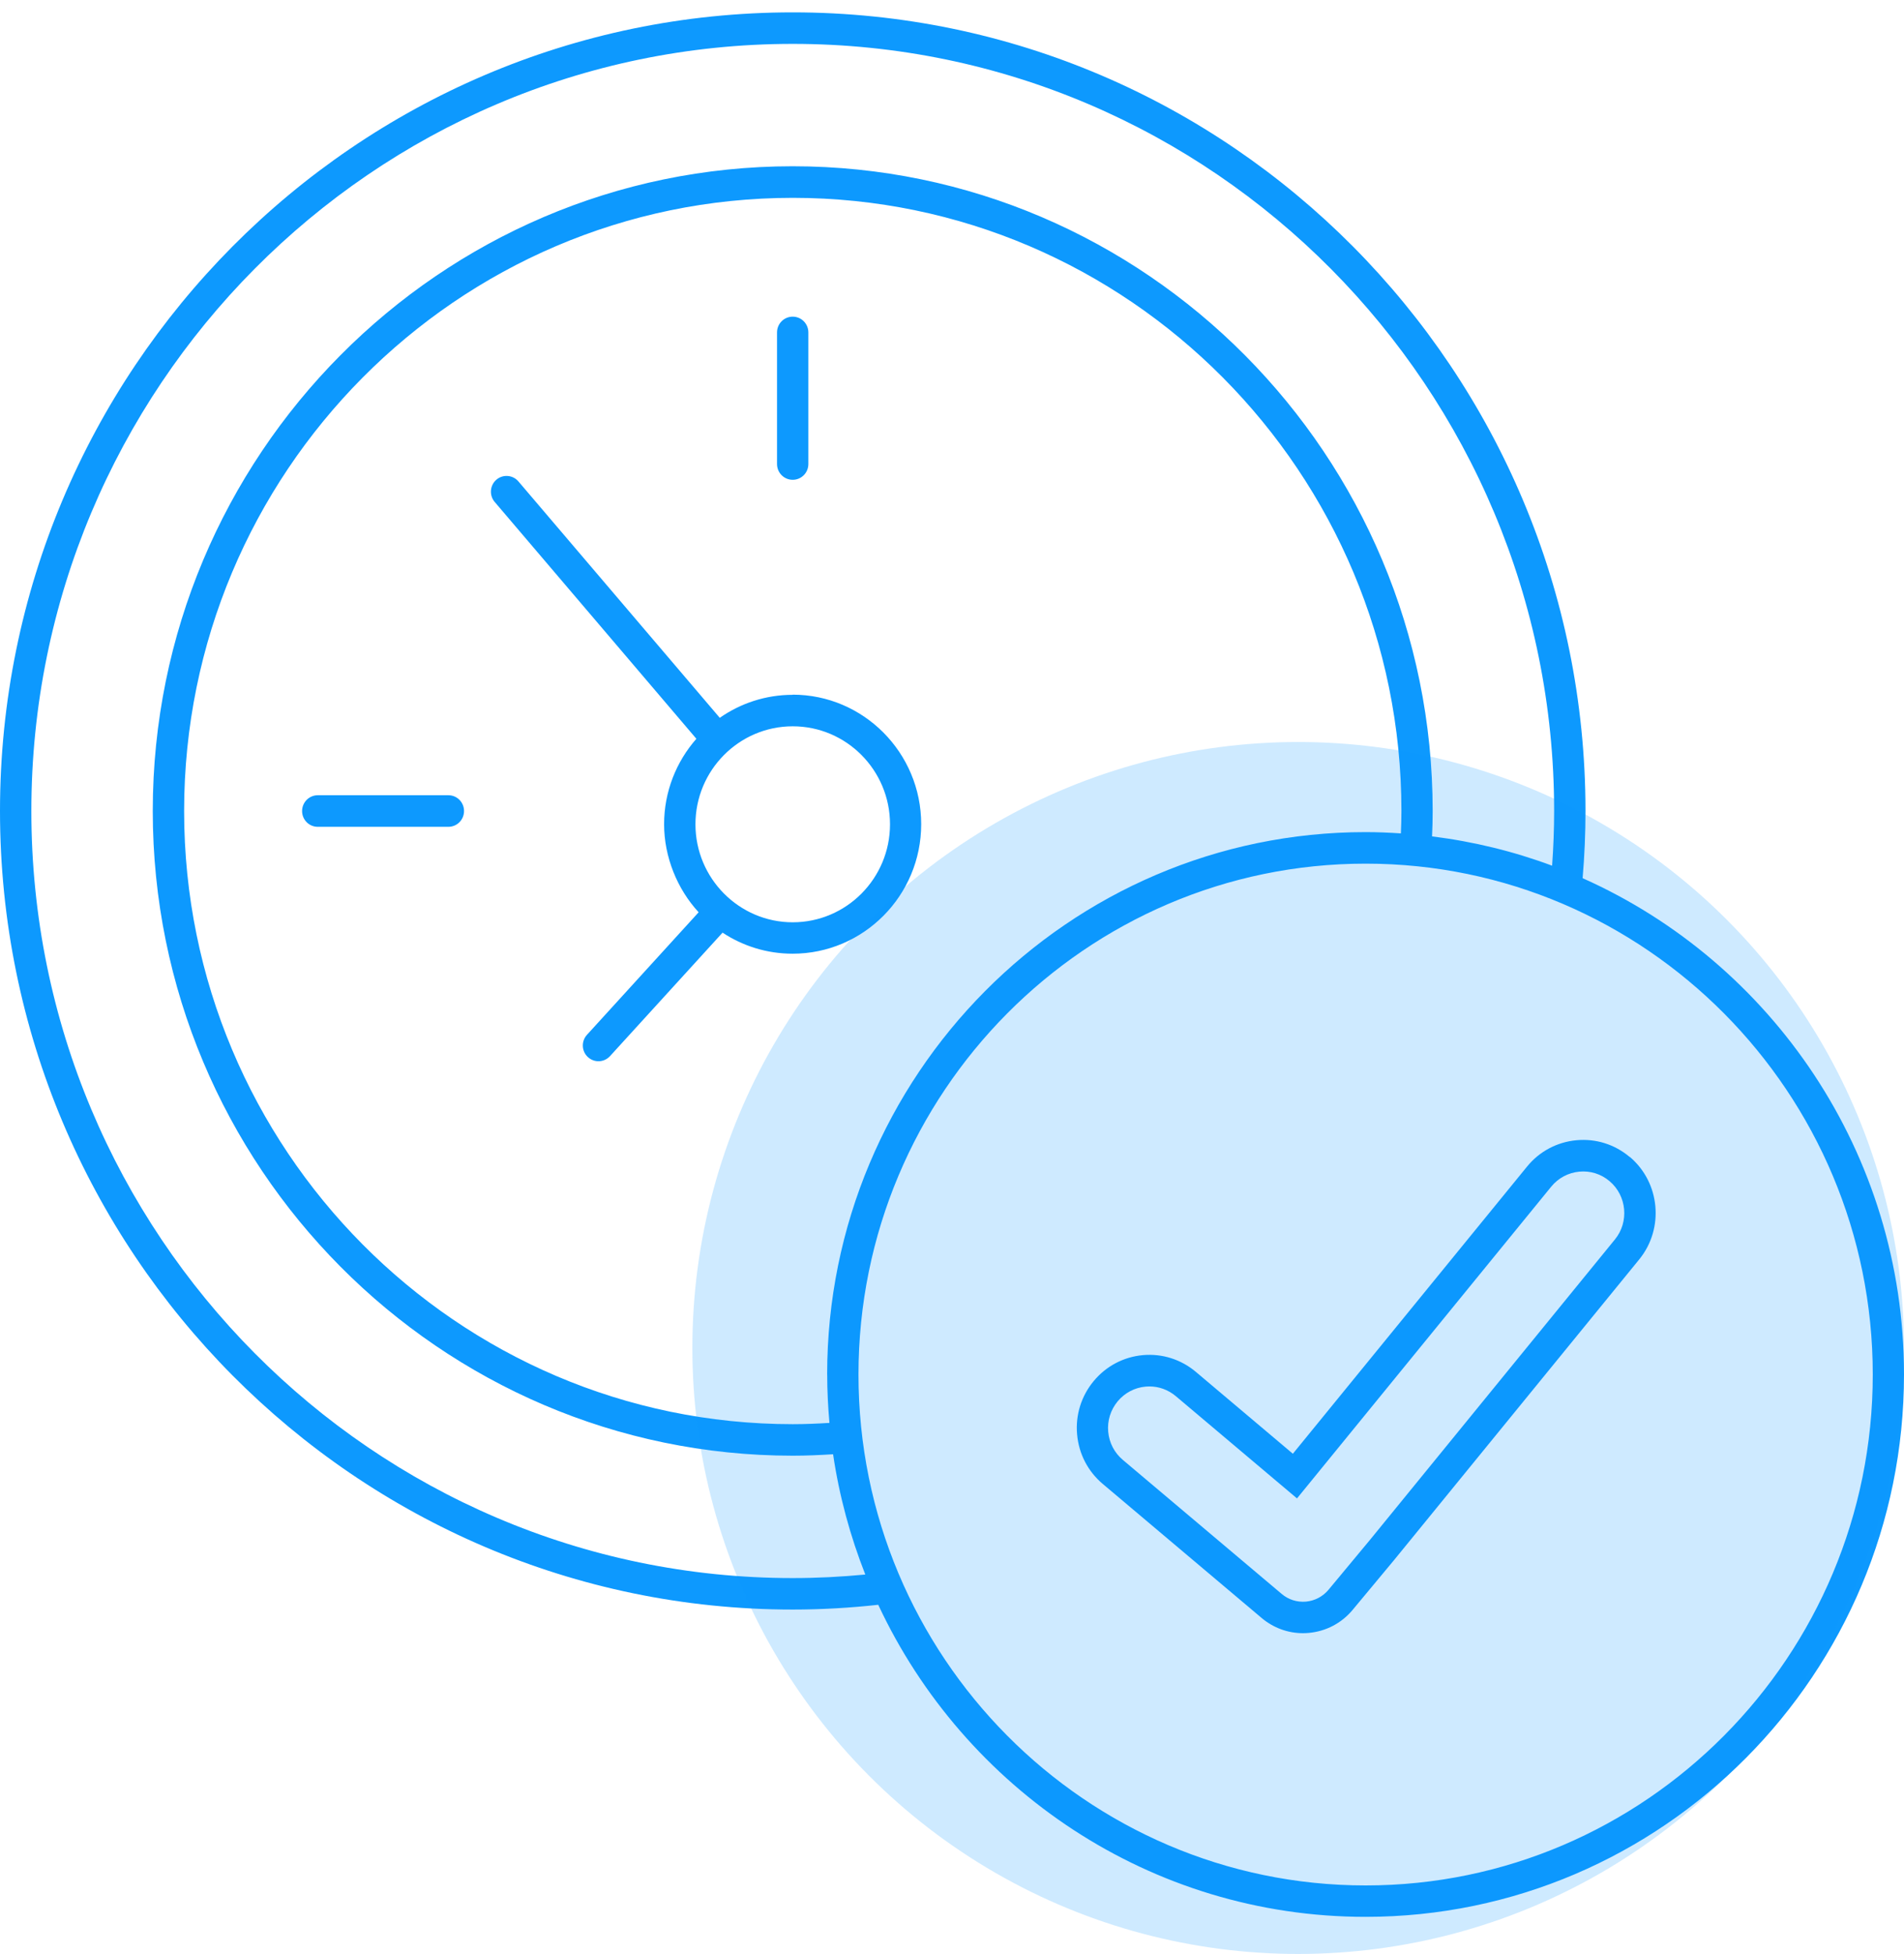 <svg width="77" height="79" viewBox="0 0 77 79" fill="none" xmlns="http://www.w3.org/2000/svg">
<path d="M32.058 19.399C32.407 19.399 32.691 19.115 32.691 18.761V13.441C32.691 13.089 32.409 12.803 32.058 12.803C31.706 12.803 31.424 13.087 31.424 13.441V18.761C31.424 19.113 31.706 19.399 32.058 19.399Z" fill="#0D99FE"/>
<path d="M18.133 32.152H12.851C12.502 32.152 12.217 32.437 12.217 32.791C12.217 33.145 12.499 33.429 12.851 33.429H18.133C18.482 33.429 18.766 33.145 18.766 32.791C18.766 32.437 18.484 32.152 18.133 32.152Z" fill="#0D99FE"/>
<path d="M32.059 28.092C30.963 28.092 29.946 28.437 29.108 29.022L20.966 19.465C20.739 19.198 20.339 19.167 20.074 19.395C19.81 19.623 19.778 20.027 20.005 20.293L28.156 29.862C28.156 29.862 28.16 29.866 28.163 29.869C27.353 30.791 26.857 32.001 26.857 33.325C26.857 34.649 27.391 35.95 28.254 36.884L23.737 41.839C23.501 42.098 23.517 42.502 23.775 42.739C23.897 42.851 24.051 42.907 24.202 42.907C24.373 42.907 24.544 42.837 24.669 42.701L29.221 37.708C30.038 38.246 31.009 38.559 32.055 38.559C34.921 38.559 37.254 36.21 37.254 33.322C37.254 30.435 34.921 28.086 32.055 28.086L32.059 28.092ZM32.059 37.289C29.891 37.289 28.125 35.513 28.125 33.327C28.125 31.141 29.889 29.365 32.059 29.365C34.23 29.365 35.993 31.141 35.993 33.327C35.993 35.513 34.23 37.289 32.059 37.289Z" fill="#0D99FE"/>
<path d="M64.003 35.509C64.079 34.611 64.119 33.706 64.119 32.79C64.119 14.985 49.737 0.5 32.058 0.5C14.38 0.5 0 14.985 0 32.788C0 50.59 14.382 65.076 32.058 65.076C33.228 65.076 34.38 65.008 35.517 64.883C38.999 72.331 46.523 77.5 55.225 77.5C67.233 77.5 77 67.663 77 55.569C77 46.621 71.649 38.912 64.001 35.505L64.003 35.509ZM32.061 63.803C15.081 63.803 1.268 49.891 1.268 32.79C1.268 15.689 15.081 1.774 32.058 1.774C49.036 1.774 62.851 15.686 62.851 32.788C62.851 33.531 62.822 34.268 62.769 35.001C61.226 34.425 59.598 34.026 57.914 33.816C57.93 33.475 57.939 33.133 57.939 32.79C57.939 18.417 46.327 6.722 32.056 6.722C17.785 6.722 6.178 18.415 6.178 32.788C6.178 47.161 17.789 58.855 32.061 58.855C32.608 58.855 33.15 58.831 33.691 58.797C33.94 60.488 34.385 62.114 34.994 63.66C34.029 63.752 33.05 63.803 32.061 63.803ZM33.453 55.574C33.453 56.235 33.486 56.884 33.544 57.529C33.053 57.559 32.559 57.581 32.061 57.581C18.488 57.581 7.446 46.46 7.446 32.79C7.446 19.12 18.488 7.999 32.061 7.999C45.633 7.999 56.675 19.12 56.675 32.79C56.675 33.095 56.666 33.395 56.653 33.695C56.182 33.664 55.706 33.643 55.225 33.643C43.218 33.643 33.451 43.481 33.451 55.574H33.453ZM55.228 76.23C43.919 76.23 34.718 66.964 34.718 55.574C34.718 44.184 43.919 34.918 55.228 34.918C66.536 34.918 75.737 44.184 75.737 55.574C75.737 66.964 66.536 76.23 55.228 76.23Z" fill="#0D99FE"/>
<path d="M65.907 46.778C65.302 46.267 64.535 46.027 63.75 46.101C62.965 46.175 62.255 46.553 61.755 47.167L52.285 58.776L48.364 55.468C47.764 54.962 47.003 54.72 46.223 54.789C45.442 54.859 44.735 55.231 44.232 55.836C43.73 56.44 43.489 57.206 43.559 57.992C43.627 58.779 43.997 59.491 44.597 59.997L51.02 65.415C51.496 65.816 52.081 66.031 52.694 66.031C52.772 66.031 52.85 66.027 52.928 66.02C53.624 65.957 54.254 65.628 54.703 65.088L56.391 63.059L66.294 50.917C67.31 49.669 67.139 47.812 65.912 46.775L65.907 46.778ZM65.311 50.11L55.412 62.248L53.729 64.273C53.497 64.551 53.173 64.721 52.815 64.755C52.456 64.786 52.107 64.676 51.832 64.443L45.409 59.025C45.066 58.736 44.857 58.333 44.817 57.885C44.777 57.437 44.915 57.002 45.2 56.657C45.487 56.313 45.889 56.102 46.332 56.062C46.383 56.057 46.432 56.055 46.481 56.055C46.872 56.055 47.246 56.192 47.55 56.447L52.452 60.582L62.733 47.978C63.018 47.629 63.421 47.414 63.868 47.371C64.315 47.328 64.751 47.465 65.093 47.756C65.791 48.345 65.889 49.403 65.311 50.11Z" fill="#0D99FE"/>
<circle opacity="0.2" cx="52.5" cy="54.5" r="24.5" fill="#0D99FE"/>
</svg>
